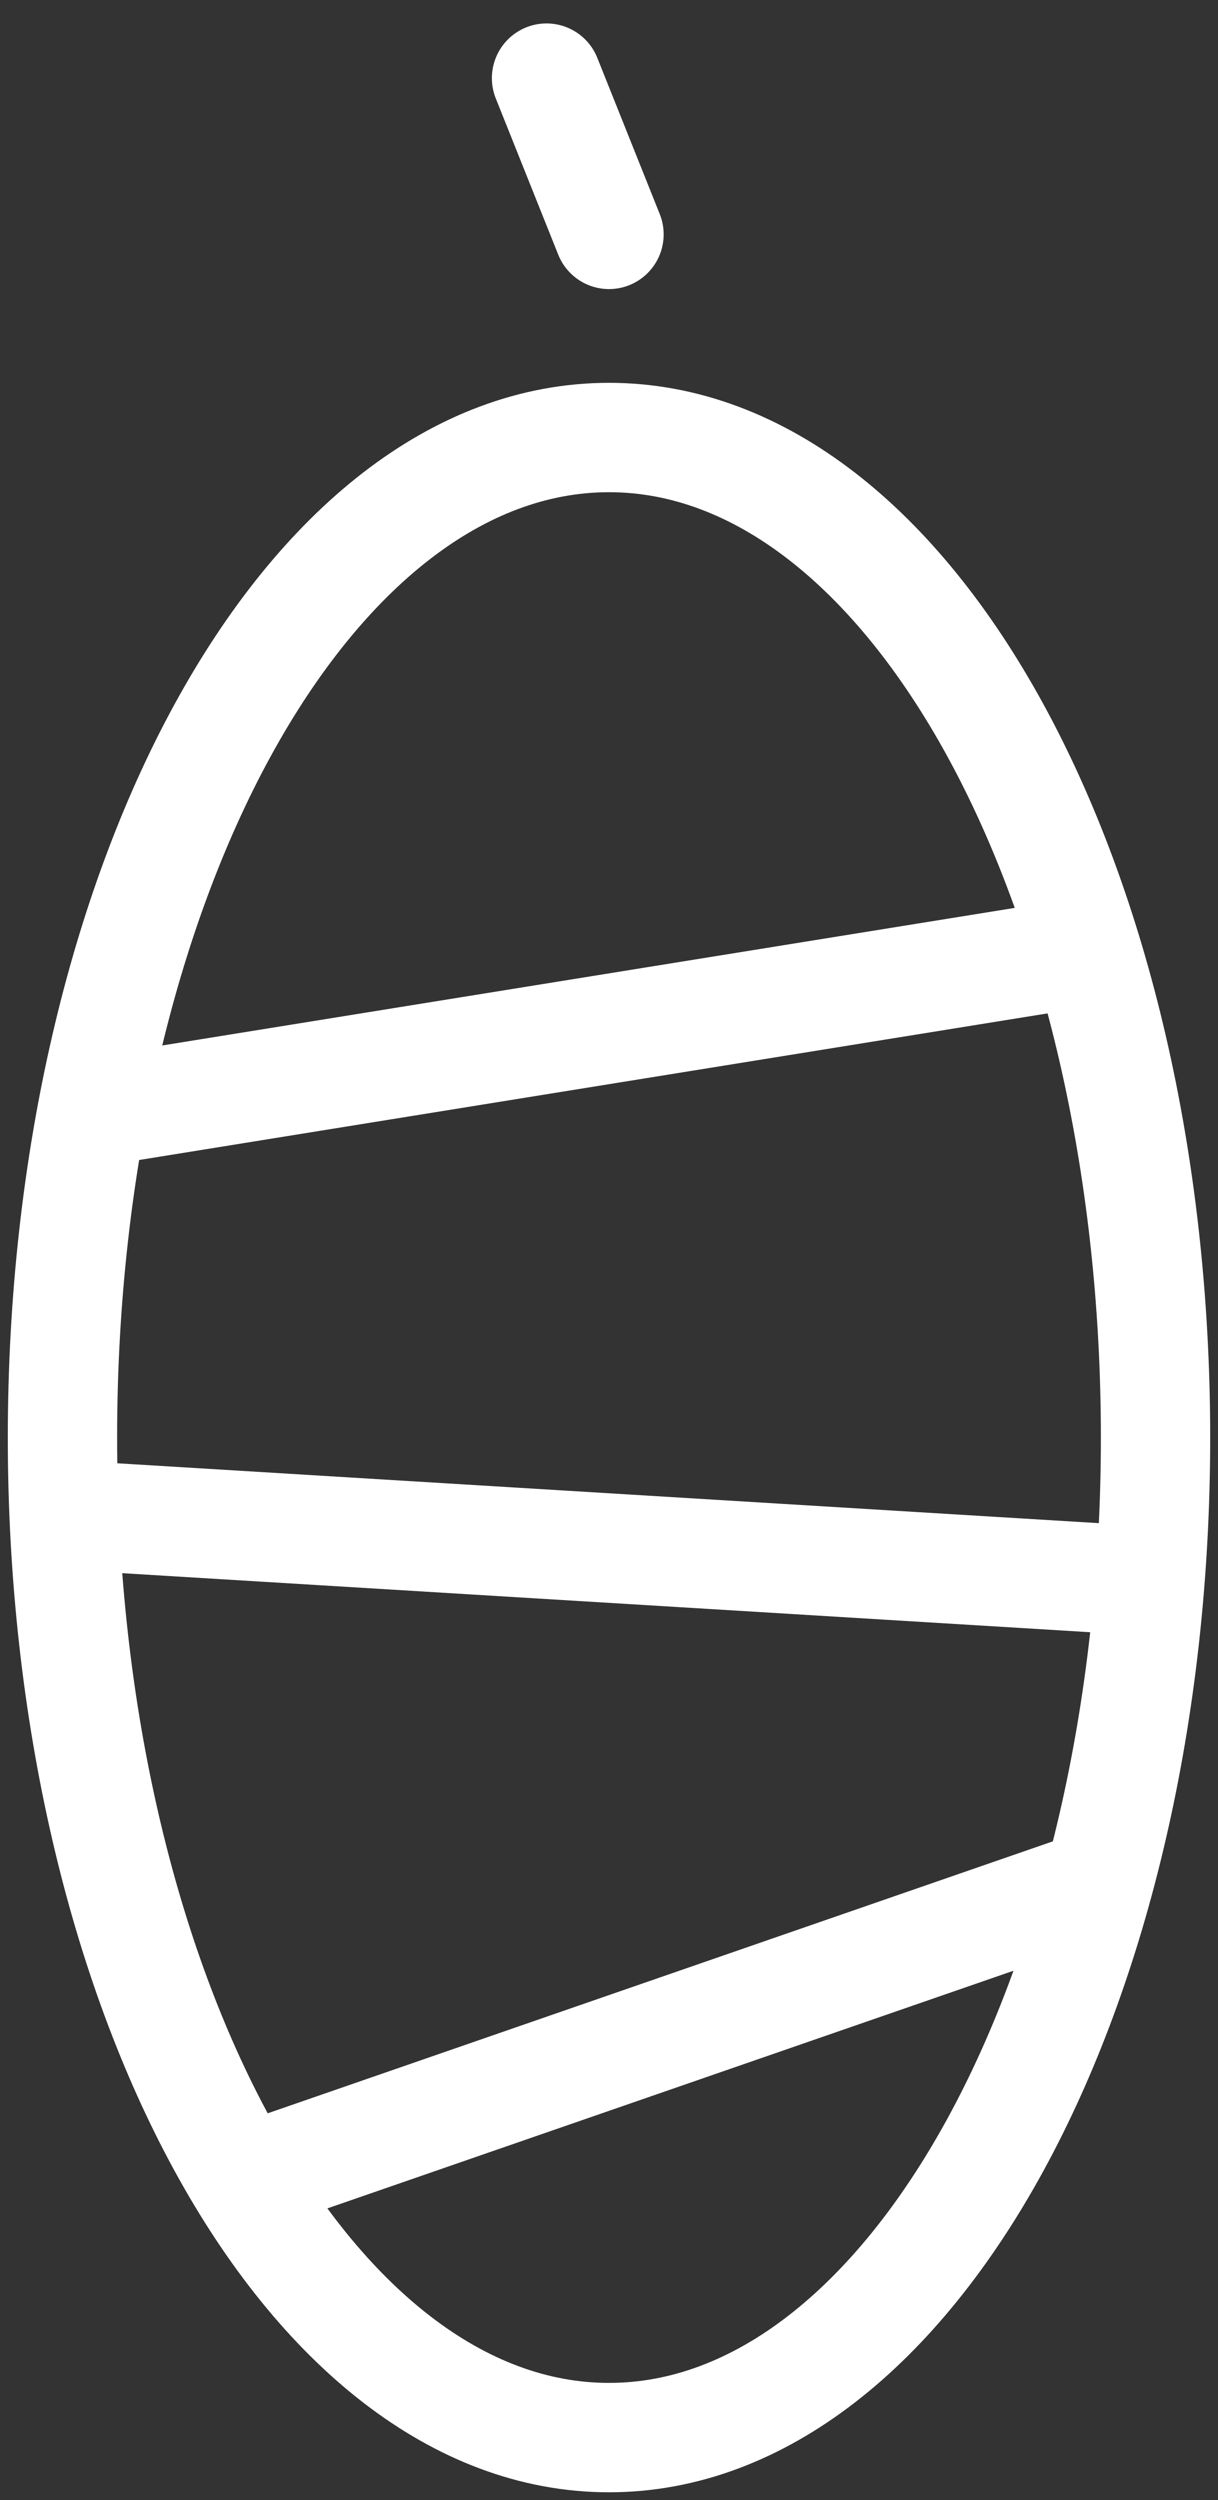 <?xml version="1.0" encoding="UTF-8"?>
<svg width="39px" height="80px" viewBox="0 0 39 80" version="1.1" xmlns="http://www.w3.org/2000/svg" xmlns:xlink="http://www.w3.org/1999/xlink">
    <rect x="0" y="0" width="39" height="80" fill="#333333" stroke="none"/>
    <title>Group</title>
    <g id="Homepage" stroke="none" stroke-width="1" fill="none" fill-rule="evenodd">
        <g id="Artboard" transform="translate(-368, -83)" stroke="#FFFFFF" stroke-width="3.5">
            <g id="Group" transform="translate(370, 85)">
                <path d="M17.5,76 C27.165,76 35,61.673 35,44 C35,26.327 27.165,12 17.5,12 C7.835,12 0,26.327 0,44 C0,61.673 7.835,76 17.5,76 Z M32.5,28.5 L1.5,33.5 M0.5,46.5 L34.57,48.577 M32.5,58.5 L6.5,67.5" id="Combined-Shape"></path>
                <line x1="15.5" y1="0.5" x2="17.5" y2="5.5" id="Line-5" stroke-linecap="round" stroke-linejoin="round"></line>
            </g>
        </g>
    </g>
</svg>